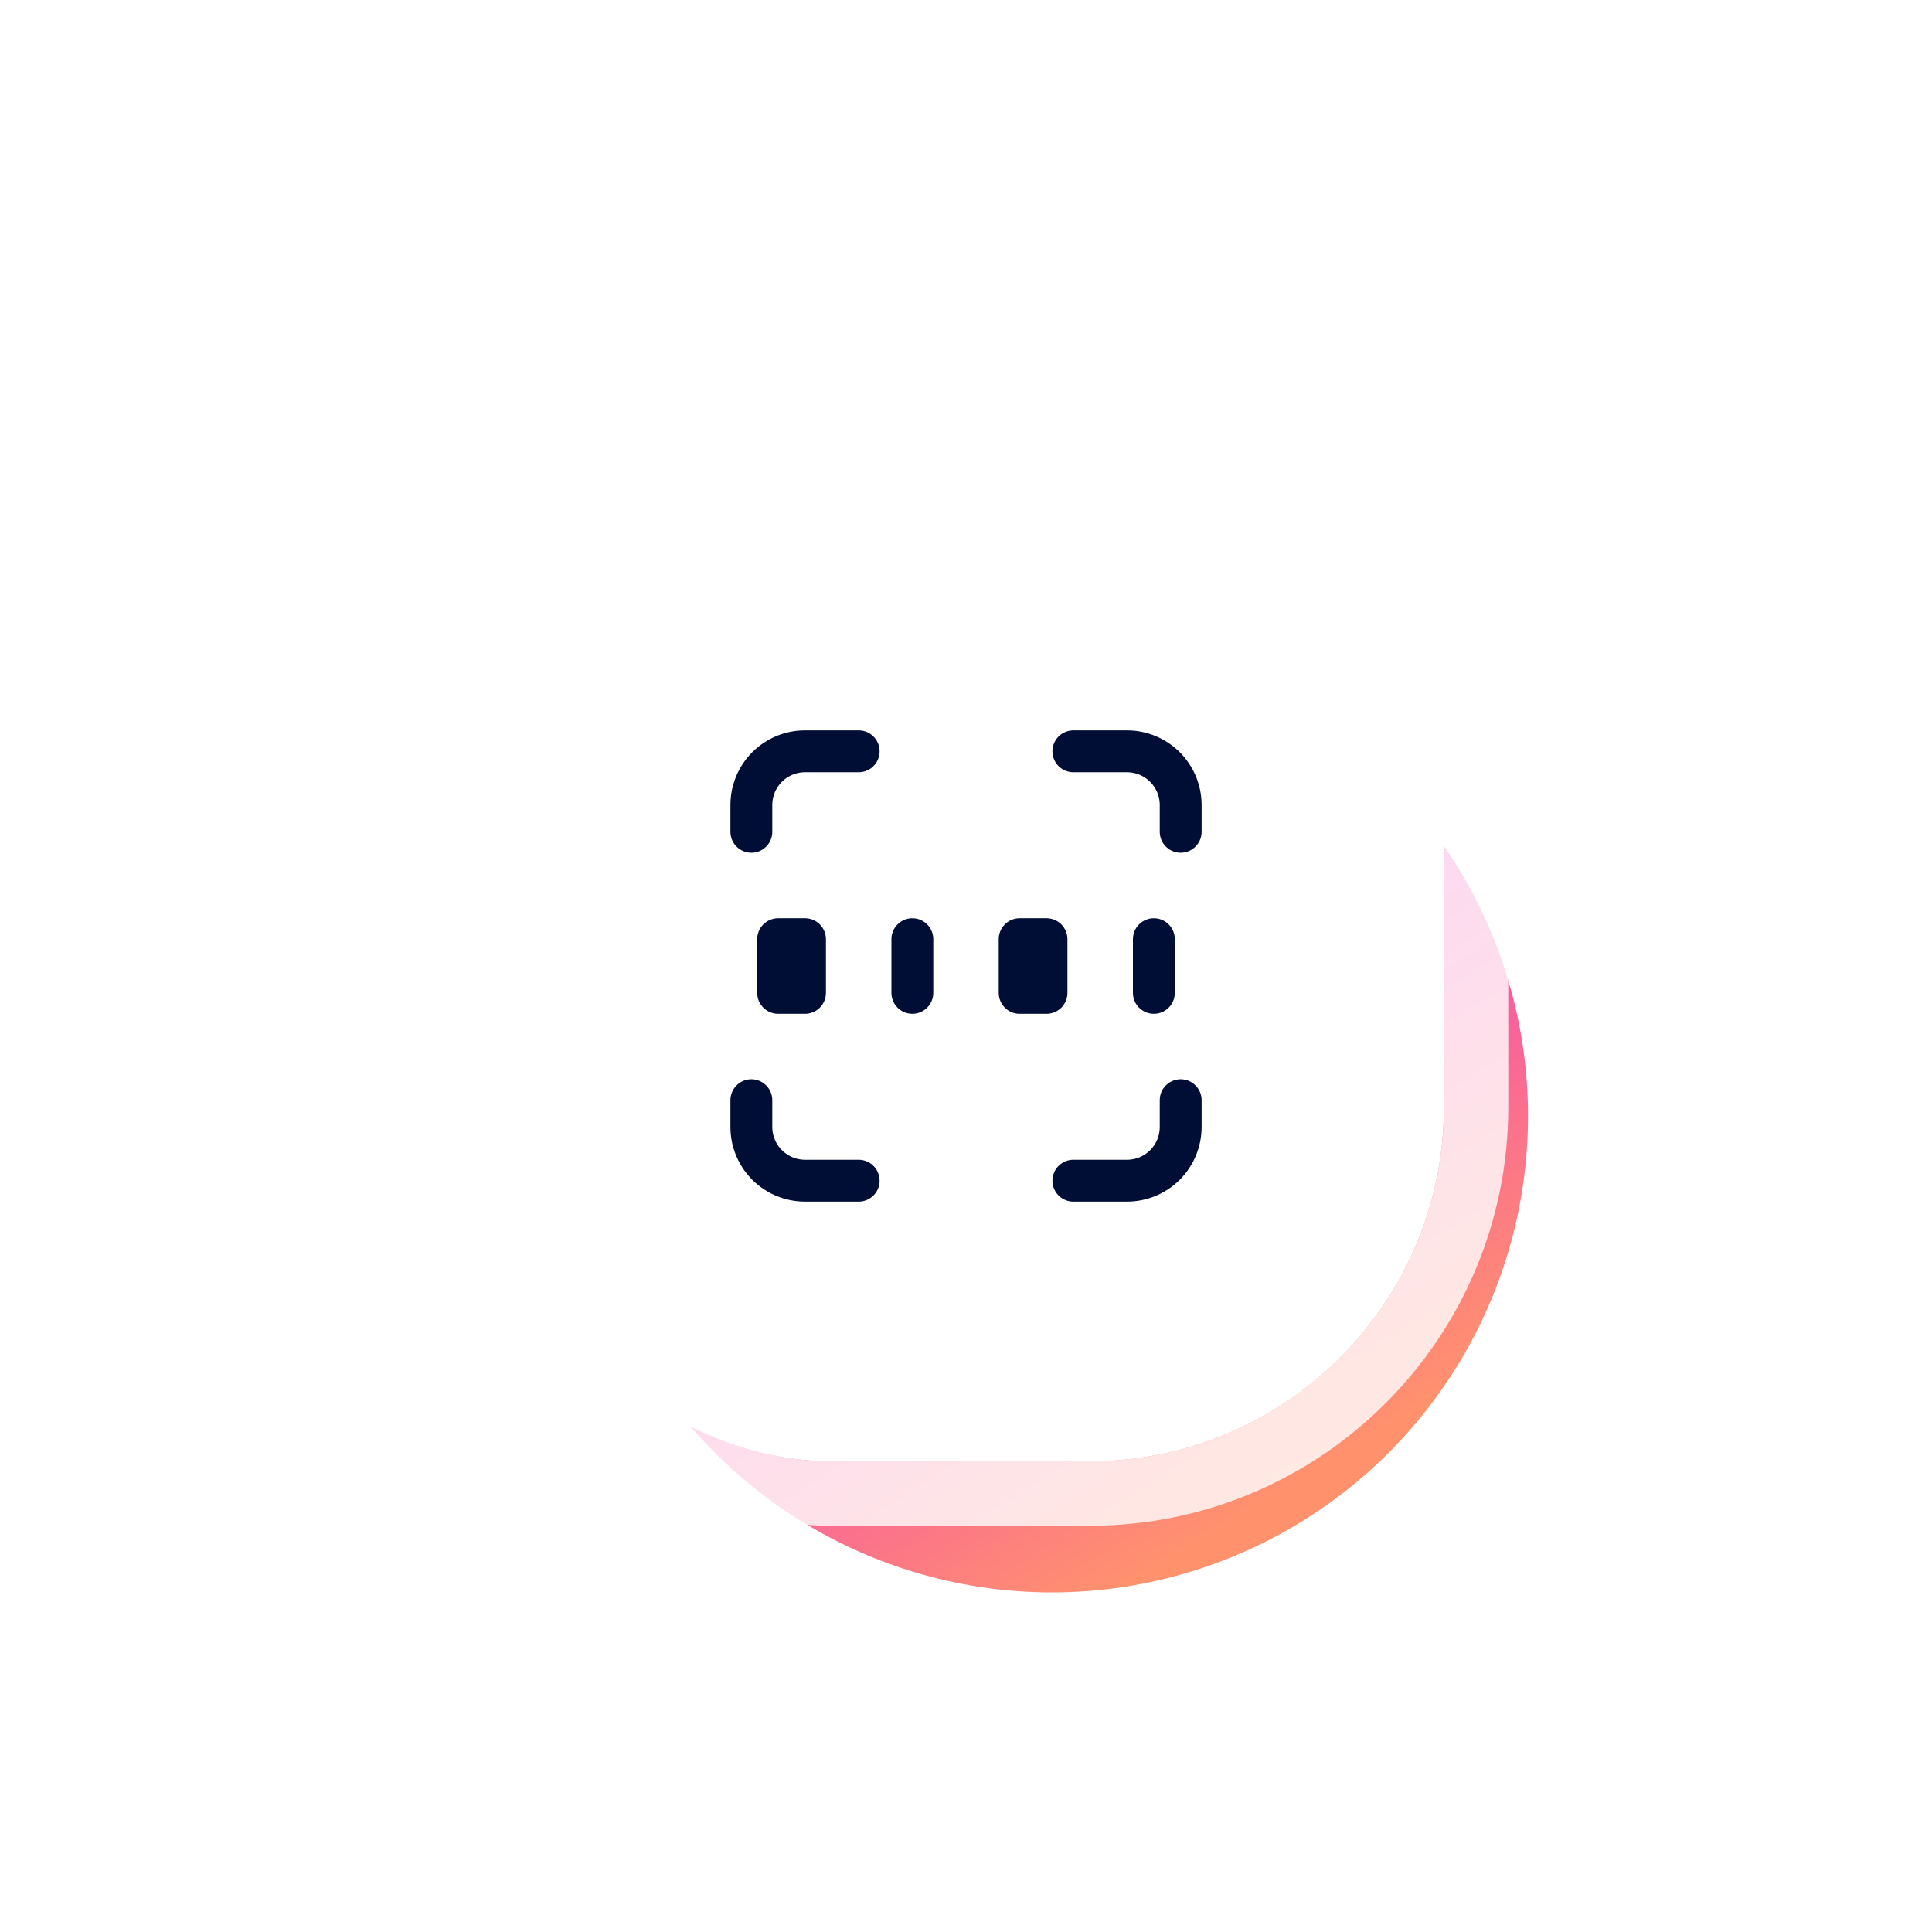 <svg width="60" height="60" viewBox="0 0 60 60" fill="none" xmlns="http://www.w3.org/2000/svg">
<g filter="url(#filter0_f_4386_4496)">
<circle cx="32.664" cy="34.663" r="14.79" transform="rotate(-143.9 32.664 34.663)" fill="url(#paint0_linear_4386_4496)"/>
</g>
<rect x="14.841" y="15.384" width="30" height="30" rx="11" fill="white"/>
<rect x="13.841" y="14.384" width="32" height="32" rx="12" stroke="white" stroke-opacity="0.8" stroke-width="2"/>
<path d="M23.334 25.833V25C23.334 24.558 23.509 24.134 23.822 23.821C24.134 23.509 24.558 23.333 25 23.333H26.667" stroke="#000E36" stroke-width="1.3" stroke-linecap="round" stroke-linejoin="round"/>
<path d="M23.334 34.167V35C23.334 35.442 23.509 35.866 23.822 36.179C24.134 36.491 24.558 36.667 25 36.667H26.667" stroke="#000E36" stroke-width="1.3" stroke-linecap="round" stroke-linejoin="round"/>
<path d="M33.334 23.333H35C35.442 23.333 35.866 23.509 36.179 23.821C36.491 24.134 36.667 24.558 36.667 25V25.833" stroke="#000E36" stroke-width="1.3" stroke-linecap="round" stroke-linejoin="round"/>
<path d="M33.334 36.667H35C35.442 36.667 35.866 36.491 36.179 36.179C36.491 35.866 36.667 35.442 36.667 35V34.167" stroke="#000E36" stroke-width="1.3" stroke-linecap="round" stroke-linejoin="round"/>
<path d="M24.166 29.167H25V30.834H24.166V29.167Z" stroke="#000E36" stroke-width="1.3" stroke-linecap="round" stroke-linejoin="round"/>
<path d="M28.334 29.167V30.834" stroke="#000E36" stroke-width="1.3" stroke-linecap="round" stroke-linejoin="round"/>
<path d="M31.666 29.167H32.5V30.834H31.666V29.167Z" stroke="#000E36" stroke-width="1.3" stroke-linecap="round" stroke-linejoin="round"/>
<path d="M35.834 29.167V30.834" stroke="#000E36" stroke-width="1.3" stroke-linecap="round" stroke-linejoin="round"/>
<defs>
<filter id="filter0_f_4386_4496" x="7.873" y="9.873" width="49.581" height="49.581" filterUnits="userSpaceOnUse" color-interpolation-filters="sRGB">
<feFlood flood-opacity="0" result="BackgroundImageFix"/>
<feBlend mode="normal" in="SourceGraphic" in2="BackgroundImageFix" result="shape"/>
<feGaussianBlur stdDeviation="5" result="effect1_foregroundBlur_4386_4496"/>
</filter>
<linearGradient id="paint0_linear_4386_4496" x1="17.874" y1="34.52" x2="47.453" y2="46.581" gradientUnits="userSpaceOnUse">
<stop stop-color="#FF926D"/>
<stop offset="0.48" stop-color="#F43EBD"/>
<stop offset="1" stop-color="#FE4C76"/>
</linearGradient>
</defs>
</svg>
